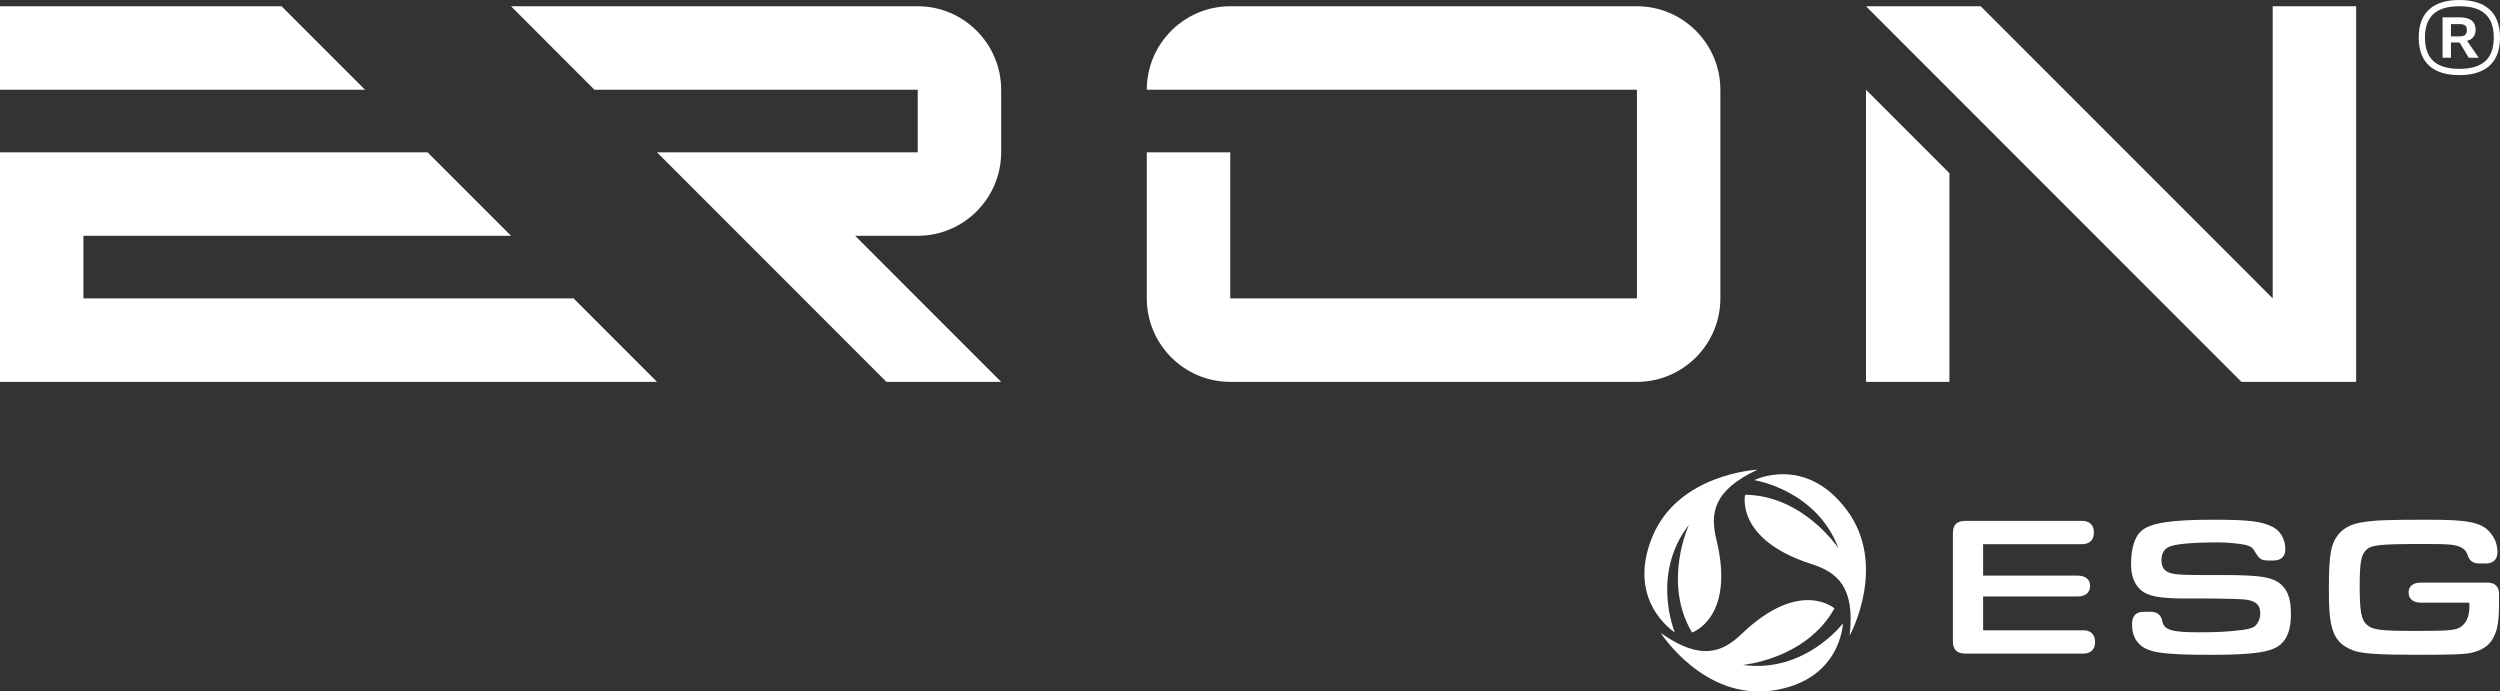 <svg xmlns="http://www.w3.org/2000/svg" width="141" height="39" viewBox="0 0 141 39" fill="#FFFFFF"><rect x="0" y="0" width="141" height="39" fill="#333333" stroke="none"/><g id="eron esg logo_1 1" clip-path="url(#clip0_1178_2353)"><g id="ESG"><path id="Vector" d="M111.848 32.464H117.163C117.622 32.464 117.881 32.677 117.881 33.047C117.881 33.418 117.623 33.642 117.163 33.642H111.848V35.549H117.432C117.881 35.527 118.15 35.751 118.161 36.166V36.245C118.15 36.661 117.881 36.885 117.432 36.862H110.872C110.368 36.873 110.132 36.638 110.143 36.133V30.108C110.132 29.603 110.367 29.367 110.872 29.378H117.365C117.813 29.356 118.083 29.58 118.094 29.995V30.074C118.083 30.49 117.814 30.714 117.365 30.691H111.848V32.464Z" fill="#FFFFFF"></path><path id="Vector_2" d="M121.257 34.506C121.638 34.484 121.885 34.674 121.952 35.022C122.042 35.527 122.468 35.662 124.038 35.662C125.08 35.662 125.642 35.628 126.482 35.528C126.909 35.471 127.122 35.393 127.256 35.236C127.401 35.067 127.48 34.832 127.48 34.608C127.48 34.159 127.29 33.946 126.773 33.834C126.556 33.789 125.768 33.763 124.407 33.755H123.331C121.761 33.755 121.133 33.631 120.718 33.251C120.359 32.925 120.192 32.454 120.192 31.803C120.192 30.962 120.393 30.278 120.752 29.963C121.257 29.493 122.4 29.312 124.879 29.312C126.829 29.312 127.57 29.402 128.198 29.728C128.624 29.952 128.893 30.424 128.893 30.985C128.893 31.378 128.647 31.613 128.232 31.613H127.918C127.514 31.602 127.424 31.534 127.133 31.041C127.02 30.839 126.796 30.738 126.36 30.682C125.81 30.614 125.552 30.592 125.047 30.592C123.635 30.592 122.648 30.682 122.311 30.85C122.042 30.985 121.907 31.231 121.907 31.59C121.907 31.905 122.008 32.118 122.221 32.241C122.479 32.388 122.905 32.432 124.083 32.432H125.35C127.592 32.432 128.277 32.556 128.748 33.06C129.062 33.386 129.208 33.879 129.208 34.62C129.208 35.416 129.04 35.955 128.67 36.302C128.188 36.773 127.201 36.931 124.712 36.931C121.808 36.931 121.045 36.797 120.563 36.224C120.35 35.966 120.249 35.64 120.249 35.202C120.249 34.731 120.462 34.506 120.922 34.506H121.258H121.257Z" fill="#FFFFFF"></path><path id="Vector_3" d="M136.541 33.99C136.103 33.99 135.845 33.777 135.845 33.418C135.845 33.058 136.103 32.857 136.541 32.857H140.219C140.689 32.834 140.959 33.07 140.948 33.519V33.654C140.948 35.067 140.881 35.505 140.6 36.01C140.387 36.403 140.017 36.661 139.434 36.806C139.03 36.907 138.392 36.93 136.149 36.93C134.142 36.93 133.177 36.862 132.717 36.683C131.999 36.414 131.63 35.976 131.472 35.18C131.382 34.753 131.348 34.26 131.348 33.194C131.348 31.22 131.472 30.592 131.954 30.064C132.268 29.727 132.705 29.525 133.299 29.447C133.995 29.334 134.79 29.312 137.011 29.312C139.232 29.312 139.949 29.468 140.432 30.019C140.712 30.333 140.858 30.726 140.858 31.152C140.858 31.545 140.612 31.78 140.208 31.78H139.871C139.49 31.791 139.265 31.635 139.164 31.276C139.108 31.108 138.996 30.973 138.828 30.883C138.502 30.715 138.155 30.681 136.832 30.681C134.107 30.681 133.693 30.726 133.4 31.074C133.165 31.332 133.086 31.836 133.086 32.993C133.086 34.474 133.176 34.967 133.49 35.236C133.816 35.528 134.241 35.584 136.283 35.584C138.324 35.584 138.604 35.55 138.918 35.247C139.164 35.012 139.277 34.675 139.277 34.137C139.277 34.081 139.277 34.058 139.265 33.99H136.541V33.99Z" fill="#FFFFFF"></path><g id="ERON"><path id="Vector_4" d="M109.948 9.768L105.242 5.061V21.538H109.948V9.768Z" fill="#FFFFFF"></path><path id="Vector_5" d="M69.385 21.538H92.323C94.915 21.538 97.029 19.423 97.029 16.83V5.061C97.029 2.468 94.915 0.353 92.323 0.353H69.385C66.793 0.353 64.679 2.468 64.679 5.061H92.323V16.829H69.385V8.591H64.679V16.829C64.679 19.422 66.793 21.537 69.385 21.537V21.538Z" fill="#FFFFFF"></path><path id="Vector_6" d="M51.76 5.061V8.592H37.055L49.995 21.538H56.465L48.231 13.299H51.76C54.351 13.299 56.465 11.183 56.465 8.592V5.061C56.465 2.468 54.351 0.353 51.76 0.353H28.821L33.526 5.061H51.76Z" fill="#FFFFFF"></path><path id="Vector_7" d="M132.887 21.538V0.353H128.181V16.829L111.712 0.353H105.242L126.416 21.538H132.887Z" fill="#FFFFFF"></path><path id="Vector_8" d="M139.623 1.675C139.623 1.216 139.325 0.979 138.728 0.979H137.76V3.257H138.233V2.394H138.719L139.238 3.257H139.799L139.141 2.3C139.45 2.236 139.624 1.999 139.624 1.674L139.623 1.675ZM138.703 2.052H138.233V1.36H138.719C139.013 1.36 139.132 1.457 139.132 1.696C139.132 1.955 139.004 2.052 138.703 2.052Z" fill="#FFFFFF"></path><path id="Vector_9" d="M15.881 0.353H0V5.061H20.586L15.881 0.353Z" fill="#FFFFFF"></path><path id="Vector_10" d="M138.708 0C137.3 0 136.416 0.643 136.416 2.119C136.416 3.594 137.3 4.237 138.708 4.237C140.115 4.237 141 3.594 141 2.119C141 0.643 140.115 0 138.708 0ZM138.708 3.883C137.498 3.883 136.767 3.4 136.767 2.119C136.767 0.838 137.498 0.353 138.708 0.353C139.917 0.353 140.649 0.837 140.649 2.119C140.649 3.401 139.917 3.883 138.708 3.883Z" fill="#FFFFFF"></path><path id="Vector_11" d="M32.35 16.829H4.705V13.299H28.821L24.116 8.592H0V21.538H37.055L32.35 16.829Z" fill="#FFFFFF"></path></g><path id="Vector_12" d="M95.431 35.674C95.431 35.674 97.886 34.853 96.804 30.429C96.452 28.991 96.584 27.666 99.126 26.491C99.126 26.491 94.624 26.696 93.17 30.328C91.715 33.959 94.461 35.667 94.461 35.667C94.461 35.667 93.082 32.397 95.255 29.6C95.255 29.6 93.746 32.85 95.432 35.674H95.431Z" fill="#FFFFFF"></path><path id="Vector_13" d="M103.464 34.314C103.464 34.314 101.526 32.597 98.237 35.746C97.169 36.769 95.954 37.317 93.667 35.701C93.667 35.701 96.094 39.499 99.965 38.946C103.836 38.392 103.942 35.159 103.942 35.159C103.942 35.159 101.8 37.988 98.293 37.503C98.293 37.503 101.861 37.187 103.463 34.314H103.464Z" fill="#FFFFFF"></path><path id="Vector_14" d="M98.425 27.904C98.425 27.904 97.841 30.427 102.177 31.816C103.585 32.267 104.646 33.073 104.318 35.856C104.318 35.856 106.496 31.909 104.162 28.77C101.828 25.631 98.938 27.08 98.938 27.08C98.938 27.08 102.445 27.612 103.693 30.927C103.693 30.927 101.713 27.941 98.425 27.904V27.904Z" fill="#FFFFFF"></path></g></g><defs><clipPath id="clip0_1178_2353"><rect width="141" height="39" fill="#FFFFFF"></rect></clipPath></defs></svg>